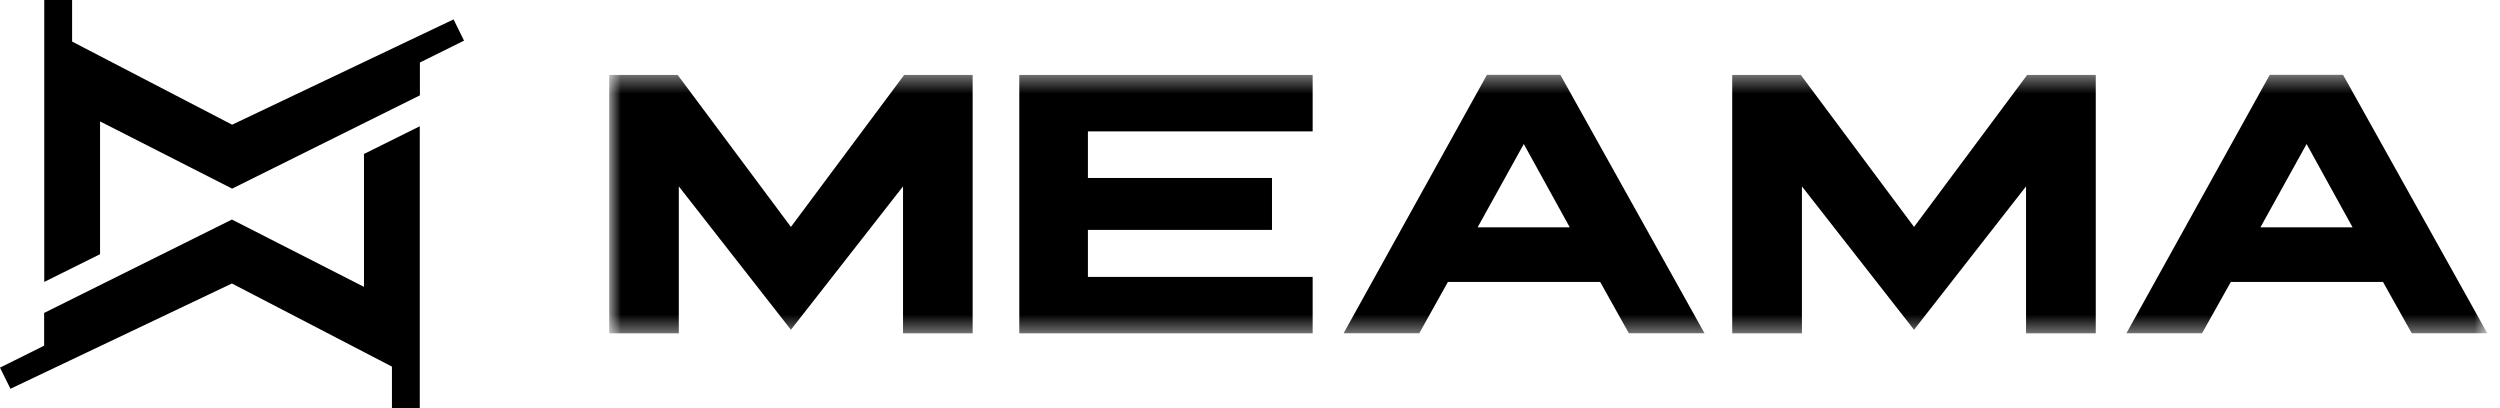 <svg width="147" height="24" viewBox="0 0 147 24" fill="none" xmlns="http://www.w3.org/2000/svg">
<g clip-path="url(#clip0_2620_728)">
<path d="M27.285 2.39L24.69 3.675V5.606L13.649 11.091L5.883 7.139V14.947L2.602 16.576V0H4.239V2.444L13.649 7.332L24.69 2.082L26.67 1.141L27.285 2.39Z" fill="black"/>
<path d="M0 21.617L2.595 20.325V18.4L13.636 12.909L21.402 16.868V9.053L24.683 7.424V24H23.046V21.556L13.636 16.669L2.595 21.918L0.614 22.86L0 21.617Z" fill="black"/>
<mask id="mask0_2620_728" style="mask-type:luminance" maskUnits="userSpaceOnUse" x="35" y="4" width="112" height="16">
<path d="M146.25 4.4H35.82V19.601H146.25V4.4Z" fill="white"/>
</mask>
<g mask="url(#mask0_2620_728)">
<path d="M53.165 4.406L46.506 13.343L39.848 4.406H35.82V19.601H39.914V10.96L46.506 19.39L53.098 10.96V19.601H57.192V4.406H53.165Z" fill="black"/>
<path d="M119.197 4.406L112.546 13.343L105.887 4.406H101.854V19.601H105.953V10.96L112.546 19.39L119.131 10.96V19.601H123.231V4.406H119.197Z" fill="black"/>
<path d="M77.184 7.725V4.406H59.935V19.601H77.184V16.282H63.969V13.518H74.793V10.465H63.969V7.725H77.184Z" fill="black"/>
<path d="M92.302 13.367H86.884L89.599 8.468L92.302 13.367ZM91.749 4.4H87.432L79.004 19.595H83.453L85.138 16.578H94.09L95.776 19.595H100.225L91.749 4.4Z" fill="black"/>
<path d="M138.332 13.367H132.913L135.628 8.468L138.332 13.367ZM137.772 4.4H133.462L125.033 19.595H129.482L131.173 16.578H140.12L141.811 19.595H146.254L137.772 4.4Z" fill="black"/>
</g>
</g>
<defs>
<clipPath id="clip0_2620_728">
<rect width="146.25" height="24" fill="white"/>
</clipPath>
</defs>
</svg>
